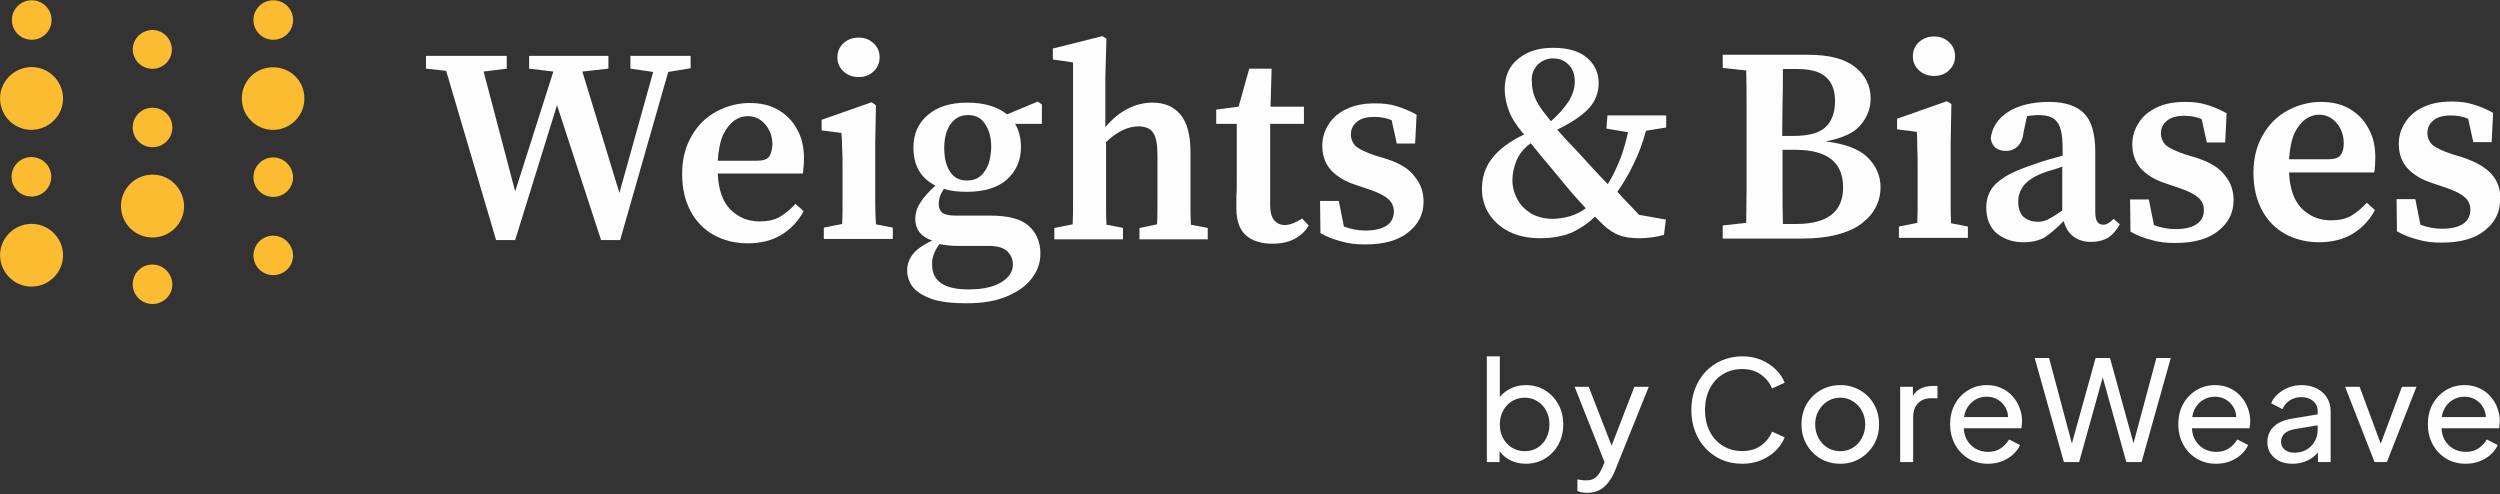 <svg xmlns="http://www.w3.org/2000/svg" width="1360" height="269" viewBox="0 0 1360 269" fill="none"><rect x="0" y="0" width="1360" height="269" fill="#333333" stroke="none"/><g clip-path="url(#clip0_7_2)"><path d="M830.045 252.283C826.752 252.283 823.737 251.548 821.001 250.079C818.316 248.61 816.239 246.532 814.769 243.847L815.757 242.631V251.371H808.841V193.839H815.909V219.223L814.845 217.475C816.365 215.043 818.443 213.118 821.077 211.699C823.712 210.23 826.727 209.495 830.121 209.495C833.972 209.495 837.417 210.432 840.457 212.307C843.548 214.182 845.98 216.74 847.753 219.983C849.527 223.175 850.413 226.823 850.413 230.927C850.413 234.93 849.527 238.552 847.753 241.795C845.98 245.038 843.548 247.596 840.457 249.471C837.417 251.346 833.947 252.283 830.045 252.283ZM829.513 245.443C832.097 245.443 834.403 244.81 836.429 243.543C838.456 242.276 840.027 240.554 841.141 238.375C842.307 236.146 842.889 233.663 842.889 230.927C842.889 228.09 842.307 225.607 841.141 223.479C840.027 221.3 838.456 219.578 836.429 218.311C834.403 216.994 832.097 216.335 829.513 216.335C826.929 216.335 824.599 216.968 822.521 218.235C820.495 219.502 818.873 221.25 817.657 223.479C816.492 225.658 815.909 228.14 815.909 230.927C815.909 233.663 816.492 236.146 817.657 238.375C818.873 240.554 820.495 242.276 822.521 243.543C824.599 244.81 826.929 245.443 829.513 245.443ZM863.423 268.091C862.511 268.091 861.599 268.015 860.687 267.863C859.775 267.711 858.914 267.458 858.103 267.103V260.795C858.66 260.896 859.344 260.998 860.155 261.099C861.016 261.251 861.852 261.327 862.663 261.327C865.044 261.327 866.843 260.795 868.059 259.731C869.326 258.718 870.516 256.944 871.631 254.411L874.215 248.255L874.063 254.411L856.583 210.407H864.259L877.863 245.367H875.583L889.111 210.407H896.939L878.471 256.235C877.61 258.414 876.495 260.39 875.127 262.163C873.81 263.987 872.188 265.431 870.263 266.495C868.338 267.559 866.058 268.091 863.423 268.091ZM947.83 252.283C943.82 252.283 940.13 251.574 936.73 250.155C933.39 248.686 930.45 246.634 927.92 243.999C925.43 241.364 923.51 238.274 922.14 234.727C920.77 231.18 920.09 227.304 920.09 223.099C920.09 218.843 920.77 214.942 922.14 211.395C923.51 207.848 925.43 204.758 927.92 202.123C930.4 199.488 933.34 197.462 936.73 196.043C940.13 194.574 943.82 193.839 947.83 193.839C951.73 193.839 955.22 194.523 958.32 195.891C961.46 197.259 964.09 199.032 966.22 201.211C968.4 203.39 969.94 205.72 970.86 208.203L964.02 211.319C962.7 208.178 960.65 205.644 957.86 203.719C955.07 201.743 951.73 200.755 947.83 200.755C943.88 200.755 940.35 201.692 937.26 203.567C934.22 205.442 931.84 208.051 930.12 211.395C928.4 214.739 927.54 218.64 927.54 223.099C927.54 227.507 928.4 231.383 930.12 234.727C931.84 238.071 934.22 240.68 937.26 242.555C940.35 244.43 943.88 245.367 947.83 245.367C951.73 245.367 955.07 244.404 957.86 242.479C960.65 240.503 962.7 237.944 964.02 234.803L970.86 237.919C969.94 240.402 968.4 242.732 966.22 244.911C964.09 247.09 961.46 248.863 958.32 250.231C955.22 251.599 951.73 252.283 947.83 252.283ZM1001.14 252.283C997.19 252.283 993.62 251.371 990.43 249.547C987.24 247.672 984.7 245.114 982.83 241.871C980.95 238.628 980.02 234.955 980.02 230.851C980.02 226.747 980.93 223.099 982.75 219.907C984.63 216.715 987.16 214.182 990.35 212.307C993.54 210.432 997.14 209.495 1001.14 209.495C1005.1 209.495 1008.67 210.432 1011.86 212.307C1015.05 214.131 1017.56 216.639 1019.38 219.831C1021.26 223.023 1022.2 226.696 1022.2 230.851C1022.2 235.006 1021.23 238.704 1019.31 241.947C1017.38 245.139 1014.82 247.672 1011.63 249.547C1008.49 251.371 1004.99 252.283 1001.14 252.283ZM1001.14 245.443C1003.68 245.443 1005.96 244.81 1007.98 243.543C1010.06 242.276 1011.68 240.528 1012.85 238.299C1014.06 236.07 1014.67 233.587 1014.67 230.851C1014.67 228.064 1014.06 225.607 1012.85 223.479C1011.68 221.3 1010.06 219.578 1007.98 218.311C1005.96 216.994 1003.68 216.335 1001.14 216.335C998.56 216.335 996.23 216.994 994.15 218.311C992.13 219.578 990.5 221.3 989.29 223.479C988.07 225.607 987.46 228.064 987.46 230.851C987.46 233.587 988.07 236.07 989.29 238.299C990.5 240.528 992.13 242.276 994.15 243.543C996.23 244.81 998.56 245.443 1001.14 245.443ZM1033.69 251.371V210.407H1040.61V217.931L1039.85 216.867C1040.81 214.536 1042.28 212.814 1044.26 211.699C1046.23 210.534 1048.64 209.951 1051.48 209.951H1053.99V216.639H1050.41C1047.53 216.639 1045.2 217.551 1043.42 219.375C1041.65 221.148 1040.76 223.682 1040.76 226.975V251.371H1033.69ZM1081.39 252.283C1077.44 252.283 1073.92 251.346 1070.83 249.471C1067.74 247.596 1065.31 245.038 1063.53 241.795C1061.76 238.502 1060.87 234.828 1060.87 230.775C1060.87 226.671 1061.73 223.023 1063.46 219.831C1065.23 216.639 1067.61 214.131 1070.6 212.307C1073.64 210.432 1077.04 209.495 1080.78 209.495C1083.82 209.495 1086.51 210.052 1088.84 211.167C1091.22 212.231 1093.22 213.7 1094.84 215.575C1096.52 217.399 1097.78 219.502 1098.64 221.883C1099.56 224.214 1100.01 226.646 1100.01 229.179C1100.01 229.736 1099.96 230.37 1099.86 231.079C1099.81 231.738 1099.73 232.371 1099.63 232.979H1066.04V226.899H1095.53L1092.18 229.635C1092.64 227 1092.39 224.644 1091.42 222.567C1090.46 220.49 1089.04 218.843 1087.17 217.627C1085.29 216.411 1083.17 215.803 1080.78 215.803C1078.4 215.803 1076.22 216.411 1074.25 217.627C1072.27 218.843 1070.73 220.591 1069.61 222.871C1068.55 225.1 1068.12 227.76 1068.32 230.851C1068.12 233.84 1068.57 236.475 1069.69 238.755C1070.85 240.984 1072.48 242.732 1074.55 243.999C1076.68 245.215 1078.99 245.823 1081.47 245.823C1084.2 245.823 1086.51 245.19 1088.38 243.923C1090.26 242.656 1091.78 241.035 1092.94 239.059L1098.87 242.099C1098.06 243.974 1096.8 245.696 1095.07 247.267C1093.4 248.787 1091.4 250.003 1089.07 250.915C1086.79 251.827 1084.23 252.283 1081.39 252.283ZM1122.76 251.371L1106.87 194.751H1114.7L1128 244.607H1126.18L1140.01 194.751H1147.84L1161.59 244.607H1159.69L1173.07 194.751H1180.9L1165.01 251.371H1156.73L1142.9 201.743H1144.87L1131.04 251.371H1122.76ZM1205.52 252.283C1201.57 252.283 1198.05 251.346 1194.96 249.471C1191.86 247.596 1189.43 245.038 1187.66 241.795C1185.89 238.502 1185 234.828 1185 230.775C1185 226.671 1185.86 223.023 1187.58 219.831C1189.36 216.639 1191.74 214.131 1194.73 212.307C1197.77 210.432 1201.16 209.495 1204.91 209.495C1207.95 209.495 1210.64 210.052 1212.97 211.167C1215.35 212.231 1217.35 213.7 1218.97 215.575C1220.64 217.399 1221.91 219.502 1222.77 221.883C1223.68 224.214 1224.14 226.646 1224.14 229.179C1224.14 229.736 1224.09 230.37 1223.99 231.079C1223.94 231.738 1223.86 232.371 1223.76 232.979H1190.17V226.899H1219.66L1216.31 229.635C1216.77 227 1216.51 224.644 1215.55 222.567C1214.59 220.49 1213.17 218.843 1211.3 217.627C1209.42 216.411 1207.29 215.803 1204.91 215.803C1202.53 215.803 1200.35 216.411 1198.38 217.627C1196.4 218.843 1194.85 220.591 1193.74 222.871C1192.68 225.1 1192.24 227.76 1192.45 230.851C1192.24 233.84 1192.7 236.475 1193.82 238.755C1194.98 240.984 1196.6 242.732 1198.68 243.999C1200.81 245.215 1203.11 245.823 1205.6 245.823C1208.33 245.823 1210.64 245.19 1212.51 243.923C1214.39 242.656 1215.91 241.035 1217.07 239.059L1223 242.099C1222.19 243.974 1220.92 245.696 1219.2 247.267C1217.53 248.787 1215.53 250.003 1213.2 250.915C1210.92 251.827 1208.36 252.283 1205.52 252.283ZM1247.12 252.283C1244.44 252.283 1242.06 251.802 1239.98 250.839C1237.95 249.826 1236.36 248.458 1235.19 246.735C1234.03 244.962 1233.44 242.935 1233.44 240.655C1233.44 238.476 1233.9 236.526 1234.81 234.803C1235.77 233.03 1237.24 231.535 1239.22 230.319C1241.25 229.103 1243.78 228.242 1246.82 227.735L1262.02 225.227V231.155L1248.42 233.435C1245.78 233.891 1243.86 234.727 1242.64 235.943C1241.47 237.159 1240.89 238.654 1240.89 240.427C1240.89 242.099 1241.55 243.492 1242.87 244.607C1244.24 245.722 1245.93 246.279 1247.96 246.279C1250.54 246.279 1252.77 245.747 1254.65 244.683C1256.57 243.568 1258.07 242.074 1259.13 240.199C1260.25 238.324 1260.8 236.247 1260.8 233.967V223.555C1260.8 221.326 1259.97 219.527 1258.3 218.159C1256.67 216.74 1254.52 216.031 1251.84 216.031C1249.5 216.031 1247.43 216.639 1245.6 217.855C1243.83 219.02 1242.51 220.591 1241.65 222.567L1235.5 219.375C1236.26 217.5 1237.47 215.828 1239.14 214.359C1240.82 212.839 1242.77 211.648 1245 210.787C1247.22 209.926 1249.56 209.495 1251.99 209.495C1255.13 209.495 1257.89 210.103 1260.27 211.319C1262.65 212.484 1264.5 214.131 1265.82 216.259C1267.19 218.336 1267.87 220.768 1267.87 223.555V251.371H1260.96V243.619L1262.25 244.075C1261.39 245.696 1260.22 247.115 1258.75 248.331C1257.28 249.547 1255.56 250.51 1253.58 251.219C1251.61 251.928 1249.45 252.283 1247.12 252.283ZM1291.77 251.371L1275.73 210.407H1283.64L1296.48 245.063H1293.74L1306.66 210.407H1314.57L1298.46 251.371H1291.77ZM1341.28 252.283C1337.33 252.283 1333.8 251.346 1330.71 249.471C1327.62 247.596 1325.19 245.038 1323.42 241.795C1321.64 238.502 1320.76 234.828 1320.76 230.775C1320.76 226.671 1321.62 223.023 1323.34 219.831C1325.11 216.639 1327.5 214.131 1330.49 212.307C1333.53 210.432 1336.92 209.495 1340.67 209.495C1343.71 209.495 1346.39 210.052 1348.73 211.167C1351.11 212.231 1353.11 213.7 1354.73 215.575C1356.4 217.399 1357.67 219.502 1358.53 221.883C1359.44 224.214 1359.9 226.646 1359.9 229.179C1359.9 229.736 1359.85 230.37 1359.75 231.079C1359.69 231.738 1359.62 232.371 1359.52 232.979H1325.93V226.899H1355.41L1352.07 229.635C1352.53 227 1352.27 224.644 1351.31 222.567C1350.35 220.49 1348.93 218.843 1347.05 217.627C1345.18 216.411 1343.05 215.803 1340.67 215.803C1338.29 215.803 1336.11 216.411 1334.13 217.627C1332.16 218.843 1330.61 220.591 1329.5 222.871C1328.43 225.1 1328 227.76 1328.21 230.851C1328 233.84 1328.46 236.475 1329.57 238.755C1330.74 240.984 1332.36 242.732 1334.44 243.999C1336.57 245.215 1338.87 245.823 1341.35 245.823C1344.09 245.823 1346.39 245.19 1348.27 243.923C1350.14 242.656 1351.66 241.035 1352.83 239.059L1358.76 242.099C1357.95 243.974 1356.68 245.696 1354.96 247.267C1353.29 248.787 1351.28 250.003 1348.95 250.915C1346.67 251.827 1344.11 252.283 1341.28 252.283Z" fill="#FDFDFD"></path><path d="M1052.18 41.316C1055.37 41.316 1058.17 40.322 1060.16 38.334C1062.36 36.346 1063.55 33.761 1063.55 30.58C1063.55 27.399 1062.36 24.814 1060.16 22.826C1057.97 20.838 1055.37 19.844 1052.18 19.844C1048.98 19.844 1046.19 20.838 1043.99 22.826C1041.79 24.814 1040.59 27.399 1040.59 30.58C1040.59 33.761 1041.79 36.346 1043.99 38.334C1046.19 40.322 1048.98 41.316 1052.18 41.316Z" fill="#FDFDFD"></path><path d="M437.376 86.252C437.376 80.088 436.178 74.72 433.583 70.346C431.187 65.773 427.792 62.393 423.402 59.809C419.008 57.224 413.815 56.031 407.825 56.031C401.437 56.031 395.447 57.622 389.855 60.604C384.264 63.586 379.671 67.96 376.28 73.925C372.885 79.691 371.086 86.451 371.086 94.602C371.086 102.753 372.686 109.116 375.679 114.881C378.676 120.448 382.867 124.822 388.259 127.805C393.648 130.787 399.841 132.377 406.826 132.377C413.815 132.377 420.007 130.787 424.998 127.805C430.188 124.623 434.184 120.448 437.177 114.881L432.783 110.905C430.188 113.688 427.394 116.075 424.397 117.864C421.404 119.653 417.611 120.448 413.218 120.448C406.826 120.448 401.636 118.261 397.242 113.887C393.051 109.513 390.854 103.151 390.456 94.403H436.779C436.978 92.216 437.376 89.433 437.376 86.252ZM418.408 85.257C417.21 86.848 414.814 87.445 411.22 87.445H390.456C390.854 81.48 391.853 76.708 393.449 73.129C395.248 69.551 397.242 67.165 399.439 65.574C401.835 63.984 404.231 63.189 406.627 63.189C410.424 63.189 413.616 64.581 416.211 67.563C418.809 70.545 420.206 74.322 420.206 78.895C420.007 81.48 419.407 83.667 418.408 85.257Z" fill="#FDFDFD"></path><path d="M547.81 62.201C542.617 58.025 535.429 55.839 526.247 55.839C517.061 55.839 509.873 58.025 504.68 62.598C499.49 66.972 496.895 72.937 496.895 80.293C496.895 90.035 500.887 96.994 508.875 100.97C505.082 104.35 502.284 107.531 500.489 110.514C498.69 113.297 497.894 116.279 497.894 119.063C497.894 121.846 498.69 124.232 500.087 126.22C501.687 128.208 503.884 129.799 507.076 130.793C502.284 133.179 498.69 135.565 496.696 138.149C494.499 140.933 493.5 143.915 493.5 147.096C493.5 150.277 494.499 153.458 496.493 156.043C498.69 158.827 502.085 160.814 506.678 162.604C511.47 164.194 517.658 164.99 525.447 164.99C534.434 164.99 541.821 163.797 547.81 161.212C553.8 158.628 558.393 155.447 561.386 151.271C564.582 147.096 565.979 142.722 565.979 137.95C565.979 131.588 563.782 126.618 559.591 122.84C555.396 119.063 548.408 117.273 538.426 117.273H519.457C516.062 117.273 513.865 116.677 512.468 115.683C511.27 114.49 510.67 113.098 510.67 111.11C510.67 108.128 511.669 105.344 513.467 102.76C517.26 103.953 521.455 104.35 526.044 104.35C535.23 104.35 542.617 102.163 547.611 97.789C552.801 93.217 555.396 87.252 555.396 80.094C555.396 75.124 554.397 70.949 552.204 67.37H566.779V56.833L564.582 55.242L547.81 62.201ZM511.071 132.781C514.065 133.378 517.26 133.775 521.053 133.775H537.825C542.617 133.775 546.012 134.769 548.009 136.758C550.007 138.746 551.006 141.132 551.006 143.915C551.006 147.693 549.008 150.874 544.814 153.458C540.822 156.043 534.832 157.435 526.844 157.435C520.456 157.435 515.664 156.441 512.269 154.254C508.875 152.067 507.076 148.687 507.076 144.114C506.877 140.336 508.274 136.559 511.071 132.781ZM535.632 93.217C533.435 96.596 530.239 98.187 526.044 98.187C521.853 98.187 518.856 96.596 516.862 93.415C514.665 90.234 513.666 85.86 513.666 80.492C513.666 75.124 514.864 70.75 517.061 67.569C519.457 64.189 522.653 62.598 526.645 62.598C530.637 62.598 533.833 64.189 535.831 67.37C538.028 70.551 539.226 74.726 539.226 80.094C539.023 85.463 538.028 90.035 535.632 93.217Z" fill="#FDFDFD"></path><path d="M647.625 110.103V82.865C647.625 73.52 645.83 66.76 642.236 62.387C638.642 58.013 633.448 55.825 627.06 55.825C617.676 55.825 608.892 60.2 601.302 69.147V42.306L601.903 21.032L599.706 19.641L572.75 26.4V32.365L583.731 33.956V109.904C583.731 114.278 583.731 118.254 583.532 122.032L573.55 124.02V130.184H610.886V124.02L601.903 122.231C601.7 118.453 601.7 114.278 601.7 110.103V77.298C607.694 71.532 613.684 68.749 619.272 68.749C623.068 68.749 625.862 69.942 627.26 72.129C628.856 74.316 629.655 78.491 629.655 84.257V110.103C629.655 114.278 629.655 118.254 629.456 122.032L619.873 124.02V130.184H657.01V124.02L647.828 122.231C647.625 118.453 647.625 114.477 647.625 110.103Z" fill="#FDFDFD"></path><path d="M376.297 30.383H342.951V37.342L355.33 39.131L336.961 104.94L316.794 38.932L330.971 37.342V30.383H287.842V37.342L301.02 38.932L280.254 104.145L263.082 38.932L275.662 37.342V30.383H231.734V37.342L242.716 38.534L269.871 130.587H280.254L303.017 57.223L326.977 130.587H337.36L363.517 39.131L375.696 37.143V30.383H376.297Z" fill="#FDFDFD"></path><path d="M467.128 41.918C470.321 41.918 473.118 40.924 475.112 38.935C477.309 36.947 478.507 34.363 478.507 31.182C478.507 28 477.309 25.416 475.112 23.428C472.916 21.439 470.321 20.445 467.128 20.445C463.933 20.445 461.135 21.439 458.942 23.428C456.745 25.416 455.547 28 455.547 31.182C455.547 34.363 456.745 36.947 458.942 38.935C461.135 40.924 463.933 41.918 467.128 41.918Z" fill="#FDFDFD"></path><path d="M476.114 109.906V78.493L476.512 57.22L474.116 55.629L446.961 65.172V70.938L457.746 72.33C457.945 75.312 458.144 78.294 458.144 81.078C458.343 83.861 458.343 87.241 458.343 91.218V109.708C458.343 114.082 458.343 118.058 458.144 121.836L448.159 123.824V129.987H485.698V123.824L476.512 122.034C476.313 118.257 476.114 114.28 476.114 109.906Z" fill="#FDFDFD"></path><path d="M1144.23 122.244C1141.23 122.244 1139.83 120.057 1139.83 115.484V82.68C1139.83 72.938 1137.83 65.78 1133.84 61.804C1129.85 57.629 1123.46 55.441 1114.68 55.441C1105.89 55.441 1098.1 57.231 1092.51 60.81C1086.92 64.388 1083.73 69.16 1082.93 75.323C1083.73 79.896 1086.52 82.083 1091.31 82.083C1093.91 82.083 1095.91 81.288 1097.7 79.499C1099.5 77.709 1100.5 75.124 1100.9 71.546L1102.7 63.195C1103.89 62.996 1104.89 62.798 1105.89 62.798C1107.09 62.599 1108.08 62.599 1108.88 62.599C1113.88 62.599 1117.27 63.792 1119.07 66.376C1121.06 68.762 1122.06 73.534 1122.06 80.493V84.668C1119.47 85.463 1116.87 86.059 1114.27 86.855C1111.68 87.65 1109.48 88.246 1107.49 89.042C1100.3 91.428 1094.71 93.615 1090.72 96.199C1086.92 98.585 1084.13 101.17 1082.73 103.953C1081.13 106.736 1080.53 109.719 1080.53 112.9C1080.53 119.063 1082.53 123.835 1086.32 127.016C1090.31 130.197 1095.11 131.788 1100.7 131.788C1105.49 131.788 1109.48 130.794 1112.48 129.004C1115.47 127.016 1118.87 124.034 1122.66 120.256C1123.66 123.835 1125.26 126.618 1127.85 128.606C1130.45 130.595 1133.64 131.589 1137.64 131.589C1141.23 131.589 1144.23 130.794 1146.62 129.402C1149.22 127.811 1151.22 125.425 1153.21 122.045L1149.82 119.063C1147.82 121.051 1146.02 122.244 1144.23 122.244ZM1121.86 114.49C1118.27 117.075 1115.47 118.666 1113.88 119.461C1112.08 120.256 1110.48 120.654 1108.69 120.654C1105.69 120.654 1103.09 119.859 1100.9 118.069C1098.9 116.28 1097.9 113.298 1097.9 109.52C1097.9 106.538 1098.9 103.754 1100.7 101.17C1102.7 98.585 1106.09 96.199 1111.08 94.211C1112.48 93.615 1113.88 93.217 1115.87 92.62C1117.87 92.024 1119.87 91.428 1121.86 90.632V114.49Z" fill="#FDFDFD"></path><path d="M1194.92 85.861L1188.93 84.071C1183.73 82.282 1180.34 80.691 1178.34 79.101C1176.54 77.311 1175.54 75.124 1175.54 72.54C1175.54 69.557 1176.74 67.37 1178.94 65.581C1181.14 63.792 1184.33 62.996 1188.32 62.996C1191.72 62.996 1194.92 63.593 1197.71 64.786L1200.51 77.51H1210.49L1211.29 61.605C1207.69 59.616 1204.1 58.026 1200.51 57.032C1196.91 55.839 1193.12 55.441 1188.73 55.441C1182.53 55.441 1177.34 56.435 1172.95 58.622C1168.76 60.611 1165.56 63.394 1163.37 66.973C1161.17 70.353 1159.97 74.13 1159.97 78.504C1159.97 83.873 1161.57 88.246 1164.76 91.825C1168.16 95.404 1172.55 97.989 1178.14 99.778L1185.73 102.363C1190.52 103.953 1193.92 105.743 1195.91 107.532C1197.91 109.321 1198.91 111.508 1198.91 114.291C1198.91 117.473 1197.71 120.057 1195.11 121.847C1192.52 123.636 1188.73 124.63 1183.53 124.63C1179.34 124.63 1175.35 123.835 1171.75 122.443L1168.96 108.526H1158.77L1158.97 126.022C1162.77 128.209 1166.56 129.601 1170.55 130.595C1174.55 131.788 1178.74 132.185 1183.33 132.185C1193.52 132.185 1201.3 129.998 1206.7 125.624C1212.28 121.25 1215.08 115.683 1215.08 108.924C1215.08 103.754 1213.49 99.181 1210.49 95.603C1207.49 91.428 1202.3 88.246 1194.92 85.861Z" fill="#FDFDFD"></path><path d="M1292.17 85.662C1292.17 79.499 1290.97 74.13 1288.37 69.756C1285.98 65.184 1282.58 61.804 1278.19 59.219C1273.8 56.634 1268.6 55.441 1262.61 55.441C1256.23 55.441 1250.24 57.032 1244.64 60.014C1239.05 62.996 1234.46 67.37 1231.07 73.335C1227.67 79.101 1225.88 85.861 1225.88 94.012C1225.88 101.965 1227.47 108.526 1230.47 114.291C1233.46 119.859 1237.66 124.233 1243.04 127.215C1248.44 130.197 1254.63 131.788 1261.62 131.788C1268.6 131.788 1274.79 130.197 1279.79 127.215C1284.98 124.034 1288.97 119.859 1291.97 114.291L1287.57 110.315C1284.98 113.099 1282.18 115.485 1279.19 117.274C1276.19 119.063 1272.4 119.859 1268.01 119.859C1261.62 119.859 1256.43 117.671 1252.03 113.298C1247.84 108.924 1245.64 102.561 1245.24 93.813H1291.57C1291.97 91.626 1292.17 88.843 1292.17 85.662ZM1273.2 84.469C1272 86.059 1269.6 86.656 1266.01 86.656H1245.24C1245.64 80.691 1246.64 75.92 1248.24 72.341C1250.03 68.762 1252.03 66.376 1254.23 64.786C1256.62 63.195 1259.02 62.4 1261.42 62.4C1265.21 62.4 1268.4 63.792 1271 66.774C1273.59 69.756 1275 73.534 1275 78.107C1275 80.89 1274.39 83.077 1273.2 84.469Z" fill="#FDFDFD"></path><path d="M699.156 122.442C696.76 122.442 694.762 121.646 693.166 119.857C691.769 118.068 690.969 115.483 690.969 111.706V67.369H709.341V58.024H691.168L691.769 37.348H679.587L673.8 58.024L661.617 59.615V67.369H672.801V99.379C672.801 102.361 672.801 104.747 672.598 106.934V113.495C672.598 120.056 674.397 125.026 677.792 128.008C681.186 130.991 685.978 132.581 691.968 132.581C696.76 132.581 700.752 131.786 704.147 129.997C707.542 128.207 710.137 125.822 711.936 122.641L708.342 118.863C705.146 121.05 701.95 122.243 699.156 122.442Z" fill="#FDFDFD"></path><path d="M1355.66 95.006C1352.46 91.228 1347.27 88.246 1339.88 85.661L1333.89 83.872C1328.7 82.083 1325.31 80.492 1323.31 78.901C1321.51 77.112 1320.51 74.925 1320.51 72.34C1320.51 69.358 1321.71 67.171 1323.91 65.382C1326.11 63.593 1329.3 62.797 1333.29 62.797C1336.69 62.797 1339.88 63.394 1342.68 64.586L1345.47 77.311H1355.46L1356.25 61.405C1352.66 59.417 1349.07 57.827 1345.47 56.833C1341.88 55.64 1338.09 55.242 1333.69 55.242C1327.5 55.242 1322.31 56.236 1317.92 58.423C1313.72 60.411 1310.53 63.195 1308.34 66.774C1306.14 70.154 1304.94 73.931 1304.94 78.305C1304.94 83.673 1306.54 88.047 1309.73 91.626C1313.13 95.205 1317.52 97.789 1323.11 99.579L1330.7 102.163C1335.49 103.754 1338.89 105.543 1340.88 107.333C1342.88 109.122 1343.88 111.309 1343.88 114.092C1343.88 117.273 1342.68 119.858 1340.08 121.647C1337.48 123.437 1333.69 124.431 1328.5 124.431C1324.31 124.431 1320.31 123.635 1316.72 122.244L1313.93 108.327H1303.74L1303.94 125.823C1307.73 128.01 1311.53 129.401 1315.52 130.395C1319.51 131.588 1323.71 131.986 1328.3 131.986C1338.48 131.986 1346.27 129.799 1351.66 125.425C1357.25 121.051 1360.05 115.484 1360.05 108.724C1360.45 103.356 1358.85 98.783 1355.66 95.006Z" fill="#FDFDFD"></path><path d="M754.259 86.451L748.269 84.662C743.075 82.872 739.681 81.282 737.686 79.691C735.888 77.902 734.889 75.715 734.889 73.13C734.889 70.148 736.087 67.961 738.284 66.172C740.48 64.382 743.676 63.587 747.668 63.587C751.063 63.587 754.259 64.183 757.053 65.376L759.847 78.1H769.833L770.632 62.394C767.035 60.406 763.441 58.815 759.847 57.821C756.253 56.628 752.46 56.23 748.066 56.23C741.878 56.23 736.688 57.225 732.294 59.412C728.103 61.4 724.907 64.183 722.71 67.762C720.513 71.142 719.315 74.919 719.315 79.293C719.315 84.662 720.911 89.036 724.107 92.614C727.502 96.193 731.896 98.778 737.484 100.567L745.073 103.152C749.865 104.742 753.26 106.532 755.258 108.321C757.252 110.11 758.251 112.297 758.251 115.081C758.251 118.262 757.053 120.847 754.458 122.636C751.863 124.425 748.066 125.419 742.876 125.419C738.682 125.419 734.69 124.624 731.096 123.232L728.302 109.315H718.117L718.316 126.811C722.109 128.998 725.906 130.39 729.898 131.384C733.89 132.577 738.085 132.974 742.677 132.974C752.858 132.974 760.647 130.787 766.04 126.413C771.628 122.039 774.425 116.472 774.425 109.713C774.425 104.543 772.826 99.971 769.833 96.392C766.836 92.018 761.646 88.837 754.259 86.451Z" fill="#FDFDFD"></path><path d="M1061.16 109.317V77.903L1061.56 56.63L1059.16 55.039L1032.01 64.583V70.348L1042.79 71.74C1042.99 74.722 1042.99 77.704 1042.99 80.488C1043.19 83.272 1043.19 86.651 1043.19 90.628V109.118C1043.19 113.492 1043.19 117.468 1042.99 121.246L1033.01 123.234V129.397H1070.54V123.234L1061.36 121.445C1061.16 117.667 1061.16 113.691 1061.16 109.317Z" fill="#FDFDFD"></path><path d="M873.867 69.947L885.648 71.935C884.45 77.303 883.053 82.274 881.254 86.846C879.459 91.22 877.461 95.594 874.667 100.167C872.068 97.582 869.672 94.998 867.077 92.214C864.482 89.431 861.887 86.449 858.89 83.267C856.295 80.484 854.099 78.098 852.101 76.11C850.107 73.923 848.507 72.134 847.11 70.543C854.898 66.766 860.49 62.988 864.283 59.012C867.877 55.035 869.672 50.462 869.672 45.293C869.672 39.527 867.475 34.955 863.284 31.376C859.089 27.797 852.9 26.008 844.913 26.008C836.929 26.008 830.736 27.996 825.944 31.972C820.953 35.949 818.557 41.516 818.557 48.474C818.557 52.252 819.357 56.228 820.754 60.006C822.151 63.982 824.746 67.959 828.34 72.332C828.539 72.531 828.742 72.531 828.742 72.73C828.941 72.929 828.941 72.929 829.14 73.128C821.352 76.905 815.561 81.08 811.768 86.051C807.975 90.822 806.18 96.39 806.18 102.752C806.18 107.722 807.378 112.096 809.973 116.271C812.568 120.248 816.162 123.628 820.953 126.014C825.745 128.399 831.337 129.592 837.725 129.592C844.913 129.592 850.903 128.399 855.695 126.212C860.49 123.826 864.482 121.043 867.678 117.862C868.474 118.657 869.075 119.254 869.871 120.049C870.671 120.844 871.471 121.441 872.068 122.236C875.065 125.019 878.058 127.008 881.055 128.001C884.048 129.195 887.645 129.592 892.035 129.592C894.232 129.592 896.031 129.393 898.025 129.195C900.023 128.996 902.22 128.598 905.213 127.803L906.212 119.453L891.637 116.868C889.44 114.482 887.443 112.494 885.448 110.307C883.451 108.319 881.652 106.33 879.857 104.342C883.451 99.173 886.444 94.004 888.843 88.834C891.438 83.665 893.635 77.701 895.43 71.14L906.411 69.35V62.789H874.464L873.867 69.947ZM836.328 35.352C838.724 32.966 841.518 31.774 844.913 31.774C848.308 31.774 851.105 32.966 853.299 35.153C855.496 37.34 856.693 40.323 856.693 44.299C856.693 48.077 855.496 51.655 853.299 55.234C850.903 58.813 847.711 62.391 843.715 65.97C842.919 64.976 842.119 63.982 841.518 63.187C840.722 62.193 840.121 61.397 839.325 60.404C836.929 57.222 835.329 54.24 834.533 51.854C833.733 49.27 833.335 46.884 833.335 44.498C832.933 40.919 834.131 37.937 836.328 35.352ZM844.714 119.055C840.32 119.055 836.527 118.061 833.132 116.271C829.94 114.283 827.341 111.897 825.546 108.518C823.747 105.336 822.752 101.758 822.752 97.98C822.752 94.401 823.548 91.021 824.945 87.443C826.346 83.864 828.941 80.683 832.734 77.899C834.732 80.285 836.929 83.069 839.325 86.051C841.92 89.033 844.913 92.612 848.308 96.787C850.505 99.372 852.701 102.155 855.097 104.939C857.493 107.722 860.088 110.506 862.683 113.289C857.692 117.066 851.703 118.856 844.714 119.055Z" fill="#FDFDFD"></path><path d="M993.27 76.913C1002.25 75.123 1008.64 72.34 1012.23 67.966C1015.83 63.592 1017.63 58.821 1017.63 53.651C1017.63 46.692 1014.83 40.927 1009.24 36.553C1003.65 31.98 995.06 29.793 983.48 29.793H937.16V36.951L949.94 38.342C950.13 44.704 950.13 51.265 950.13 57.627V102.163C950.13 108.525 949.94 114.887 949.94 121.249L937.16 122.641V129.799H979.29C987.67 129.799 994.66 129.003 1000.25 127.413C1005.85 125.822 1010.44 123.635 1013.63 120.852C1017.03 118.068 1019.42 115.086 1020.82 111.905C1022.42 108.525 1023.02 105.344 1023.02 101.964C1023.02 95.602 1020.62 90.234 1016.03 85.661C1011.43 81.088 1003.85 78.305 993.27 76.913ZM969.7 56.633C969.9 50.271 969.9 43.909 969.9 37.547H977.89C984.68 37.547 989.87 38.938 993.07 41.722C996.46 44.506 998.26 48.88 998.26 55.043C998.26 61.206 996.46 66.177 992.87 69.358C989.27 72.539 983.48 73.931 975.69 73.931H969.51L969.7 56.633ZM977.09 121.846H969.9C969.7 115.484 969.7 109.121 969.7 102.56V81.486H976.49C985.48 81.486 992.07 83.275 996.26 86.655C1000.45 90.035 1002.65 95.005 1002.65 101.964C1002.65 115.086 994.26 121.846 977.09 121.846Z" fill="#FDFDFD"></path><path d="M17.259 21.629C23.249 21.629 28.041 16.857 28.041 10.892C28.041 4.928 23.249 0.156 17.259 0.156C11.269 0.156 6.477 4.928 6.477 10.892C6.477 16.857 11.269 21.629 17.259 21.629Z" fill="#FCBC32"></path><path d="M21.063 70.155C30.248 67.968 36.038 58.822 33.842 49.676C31.646 40.531 22.461 34.765 13.276 36.952C4.091 39.139 -1.699 48.285 0.497 57.43C2.693 66.775 11.878 72.342 21.063 70.155Z" fill="#FCBC32"></path><path d="M21.063 155.448C30.248 153.26 36.038 144.115 33.842 134.969C31.646 125.824 22.461 120.058 13.276 122.245C4.091 124.432 -1.699 133.578 0.497 142.723C2.693 151.869 11.878 157.635 21.063 155.448Z" fill="#FCBC32"></path><path d="M27.869 96.185C27.869 90.221 23.077 85.449 17.087 85.449C11.097 85.449 6.305 90.221 6.305 96.185C6.305 102.15 11.097 106.922 17.087 106.922C23.077 106.922 27.869 102.15 27.869 96.185Z" fill="#FCBC32"></path><path d="M82.977 95C73.592 95 65.805 102.555 65.805 112.098C65.805 121.443 73.392 129.197 82.977 129.197C92.361 129.197 100.148 121.641 100.148 112.098C99.948 102.555 92.361 95 82.977 95Z" fill="#FCBC32"></path><path d="M82.978 143.902C76.988 143.902 72.195 148.674 72.195 154.639C72.195 160.603 76.988 165.375 82.978 165.375C88.968 165.375 93.76 160.603 93.76 154.639C93.56 148.674 88.768 143.902 82.978 143.902Z" fill="#FCBC32"></path><path d="M82.978 80.082C88.968 80.082 93.76 75.31 93.76 69.345C93.76 63.381 88.968 58.609 82.978 58.609C76.988 58.609 72.195 63.381 72.195 69.345C72.195 75.31 76.988 80.082 82.978 80.082Z" fill="#FCBC32"></path><path d="M84.56 37.345C90.35 36.351 94.343 30.983 93.345 25.217C92.347 19.451 86.956 15.475 81.165 16.469C75.375 17.463 71.381 22.831 72.38 28.597C73.378 34.363 78.769 38.14 84.56 37.345Z" fill="#FCBC32"></path><path d="M160.649 65.579C167.238 59.018 167.238 48.083 160.649 41.522C154.06 34.961 143.078 34.961 136.489 41.522C129.9 48.083 129.9 59.018 136.489 65.579C143.078 72.339 154.06 72.339 160.649 65.579Z" fill="#FCBC32"></path><path d="M148.665 21.629C154.655 21.629 159.447 16.857 159.447 10.892C159.447 4.928 154.655 0.156 148.665 0.156C142.675 0.156 137.883 4.928 137.883 10.892C137.883 16.857 142.675 21.629 148.665 21.629Z" fill="#FCBC32"></path><path d="M148.665 85.648C142.675 85.648 137.883 90.42 137.883 96.385C137.883 102.349 142.675 107.121 148.665 107.121C154.655 107.121 159.447 102.349 159.447 96.385C159.248 90.42 154.455 85.648 148.665 85.648Z" fill="#FCBC32"></path><path d="M148.665 128.203C142.675 128.203 137.883 132.975 137.883 138.939C137.883 144.904 142.675 149.675 148.665 149.675C154.655 149.675 159.447 144.904 159.447 138.939C159.248 132.975 154.455 128.203 148.665 128.203Z" fill="#FCBC32"></path></g><defs><clipPath id="clip0_7_2"><rect width="1360" height="269" fill="white"></rect></clipPath></defs></svg>
